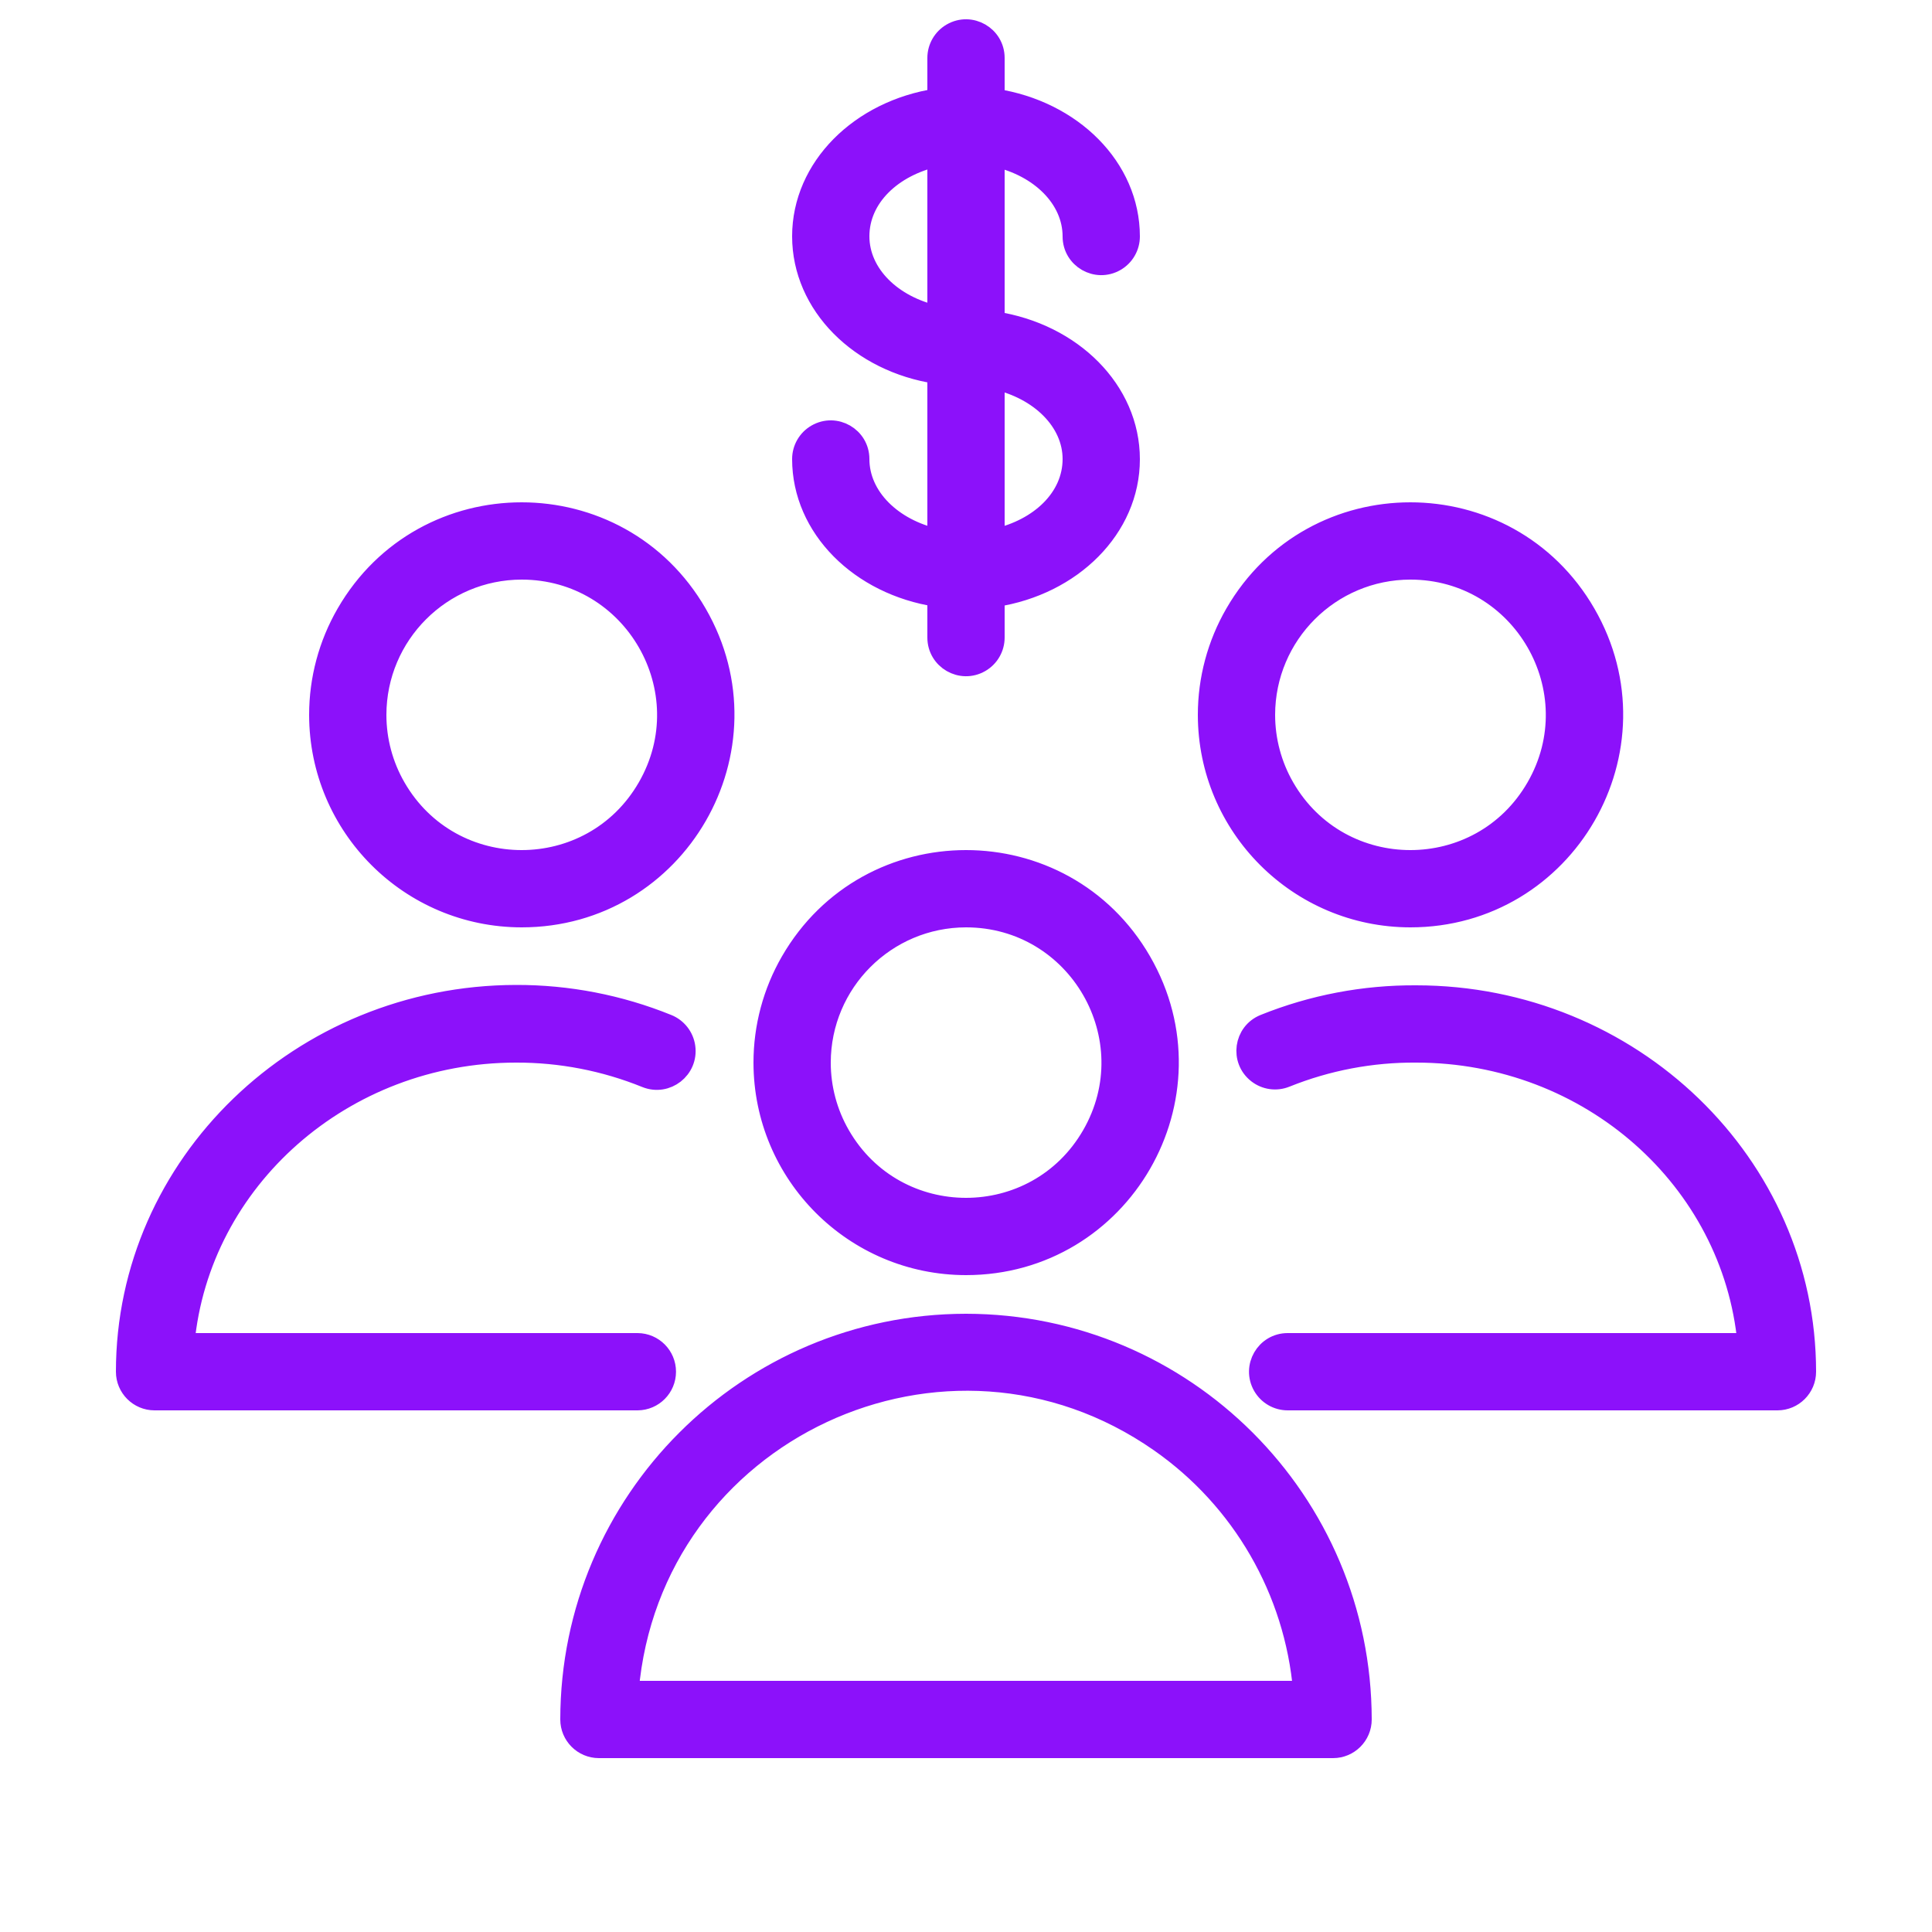 <?xml version="1.0" encoding="UTF-8"?> <svg xmlns="http://www.w3.org/2000/svg" viewBox="0 0 100.00 100.00" data-guides="{&quot;vertical&quot;:[],&quot;horizontal&quot;:[]}"><path fill="#8c11fa" stroke="#8c11fa" fill-opacity="1" stroke-width="1" stroke-opacity="1" color="rgb(51, 51, 51)" fill-rule="evenodd" id="tSvg10283e7e5b0" title="Path 3" d="M50 68.5C38.683 68.511 29.511 77.683 29.5 89C29.5 89.828 30.172 90.5 31 90.5C43.667 90.5 56.333 90.5 69 90.5C69.828 90.5 70.5 89.828 70.5 89C70.489 77.683 61.317 68.511 50 68.5ZM32.56 87.5C33.72 74.079 48.974 66.946 60.017 74.661C64.269 77.631 66.984 82.334 67.43 87.5C55.807 87.5 44.183 87.5 32.56 87.5ZM50 65.5C58.083 65.5 63.135 56.75 59.093 49.75C55.052 42.75 44.948 42.75 40.907 49.75C39.985 51.346 39.5 53.157 39.5 55C39.505 60.797 44.203 65.495 50 65.5ZM50 47.5C55.773 47.5 59.382 53.75 56.495 58.75C53.608 63.75 46.392 63.75 43.505 58.75C42.846 57.61 42.5 56.316 42.5 55C42.505 50.86 45.86 47.505 50 47.5ZM73.3 51.5C70.604 51.483 67.931 51.992 65.43 53C64.36 53.435 64.162 54.865 65.074 55.574C65.497 55.903 66.063 55.982 66.56 55.78C68.702 54.918 70.991 54.483 73.3 54.5C82.3 54.5 89.64 61.1 90.43 69.5C82.503 69.5 74.577 69.5 66.65 69.5C65.495 69.5 64.774 70.75 65.351 71.75C65.619 72.214 66.114 72.5 66.65 72.5C75.1 72.5 83.55 72.5 92 72.5C92.828 72.5 93.5 71.828 93.5 71C93.5 60.25 84.44 51.5 73.3 51.5ZM73 47.5C81.083 47.5 86.135 38.75 82.093 31.75C78.052 24.75 67.948 24.75 63.907 31.75C62.985 33.346 62.5 35.157 62.5 37C62.505 42.797 67.203 47.495 73 47.5ZM73 29.5C78.773 29.5 82.382 35.75 79.495 40.75C76.608 45.75 69.392 45.75 66.505 40.75C65.847 39.61 65.5 38.316 65.5 37C65.505 32.86 68.86 29.506 73 29.5ZM34.49 71C34.49 70.175 33.825 69.505 33 69.5C25.19 69.5 17.38 69.5 9.57 69.5C10.36 61.1 17.75 54.5 26.71 54.5C29.013 54.493 31.296 54.935 33.43 55.8C34.508 56.235 35.652 55.34 35.49 54.189C35.415 53.655 35.06 53.202 34.56 53C32.067 51.989 29.401 51.473 26.71 51.48C15.57 51.5 6.5 60.25 6.5 71C6.5 71.828 7.172 72.5 8 72.5C16.333 72.5 24.667 72.5 33 72.5C33.825 72.495 34.49 71.825 34.49 71ZM27 47.5C35.083 47.5 40.135 38.75 36.093 31.75C32.052 24.75 21.948 24.75 17.907 31.75C16.985 33.346 16.5 35.157 16.5 37C16.506 42.797 21.203 47.495 27 47.5ZM27 29.5C32.773 29.5 36.382 35.75 33.495 40.75C30.608 45.75 23.392 45.75 20.505 40.75C19.846 39.61 19.5 38.316 19.5 37C19.506 32.86 22.86 29.506 27 29.5ZM44.5 23.76C44.5 22.605 43.25 21.884 42.25 22.461C41.786 22.729 41.5 23.224 41.5 23.76C41.5 27.33 44.5 30.3 48.5 30.91C48.5 31.607 48.5 32.303 48.5 33C48.5 34.155 49.75 34.876 50.75 34.299C51.214 34.031 51.5 33.536 51.5 33C51.5 32.307 51.5 31.613 51.5 30.92C55.5 30.31 58.5 27.34 58.5 23.77C58.5 20.2 55.5 17.23 51.5 16.62C51.5 13.79 51.5 10.96 51.5 8.13C53.81 8.64 55.5 10.28 55.5 12.24C55.5 13.395 56.75 14.116 57.75 13.539C58.214 13.271 58.5 12.776 58.5 12.24C58.5 8.67 55.5 5.7 51.5 5.09C51.5 4.393 51.5 3.697 51.5 3C51.5 1.845 50.25 1.124 49.25 1.701C48.786 1.969 48.5 2.464 48.5 3C48.5 3.693 48.5 4.387 48.5 5.08C44.5 5.69 41.5 8.66 41.5 12.23C41.5 15.8 44.5 18.77 48.5 19.37C48.5 22.203 48.5 25.037 48.5 27.87C46.2 27.36 44.5 25.72 44.5 23.76ZM55.5 23.76C55.5 25.76 53.81 27.36 51.5 27.87C51.5 25.133 51.5 22.397 51.5 19.66C53.81 20.17 55.5 21.82 55.5 23.76ZM44.5 12.23C44.5 10.23 46.19 8.63 48.5 8.12C48.5 10.853 48.5 13.587 48.5 16.32C46.19 15.82 44.5 14.18 44.5 12.23Z"></path><defs></defs></svg> 